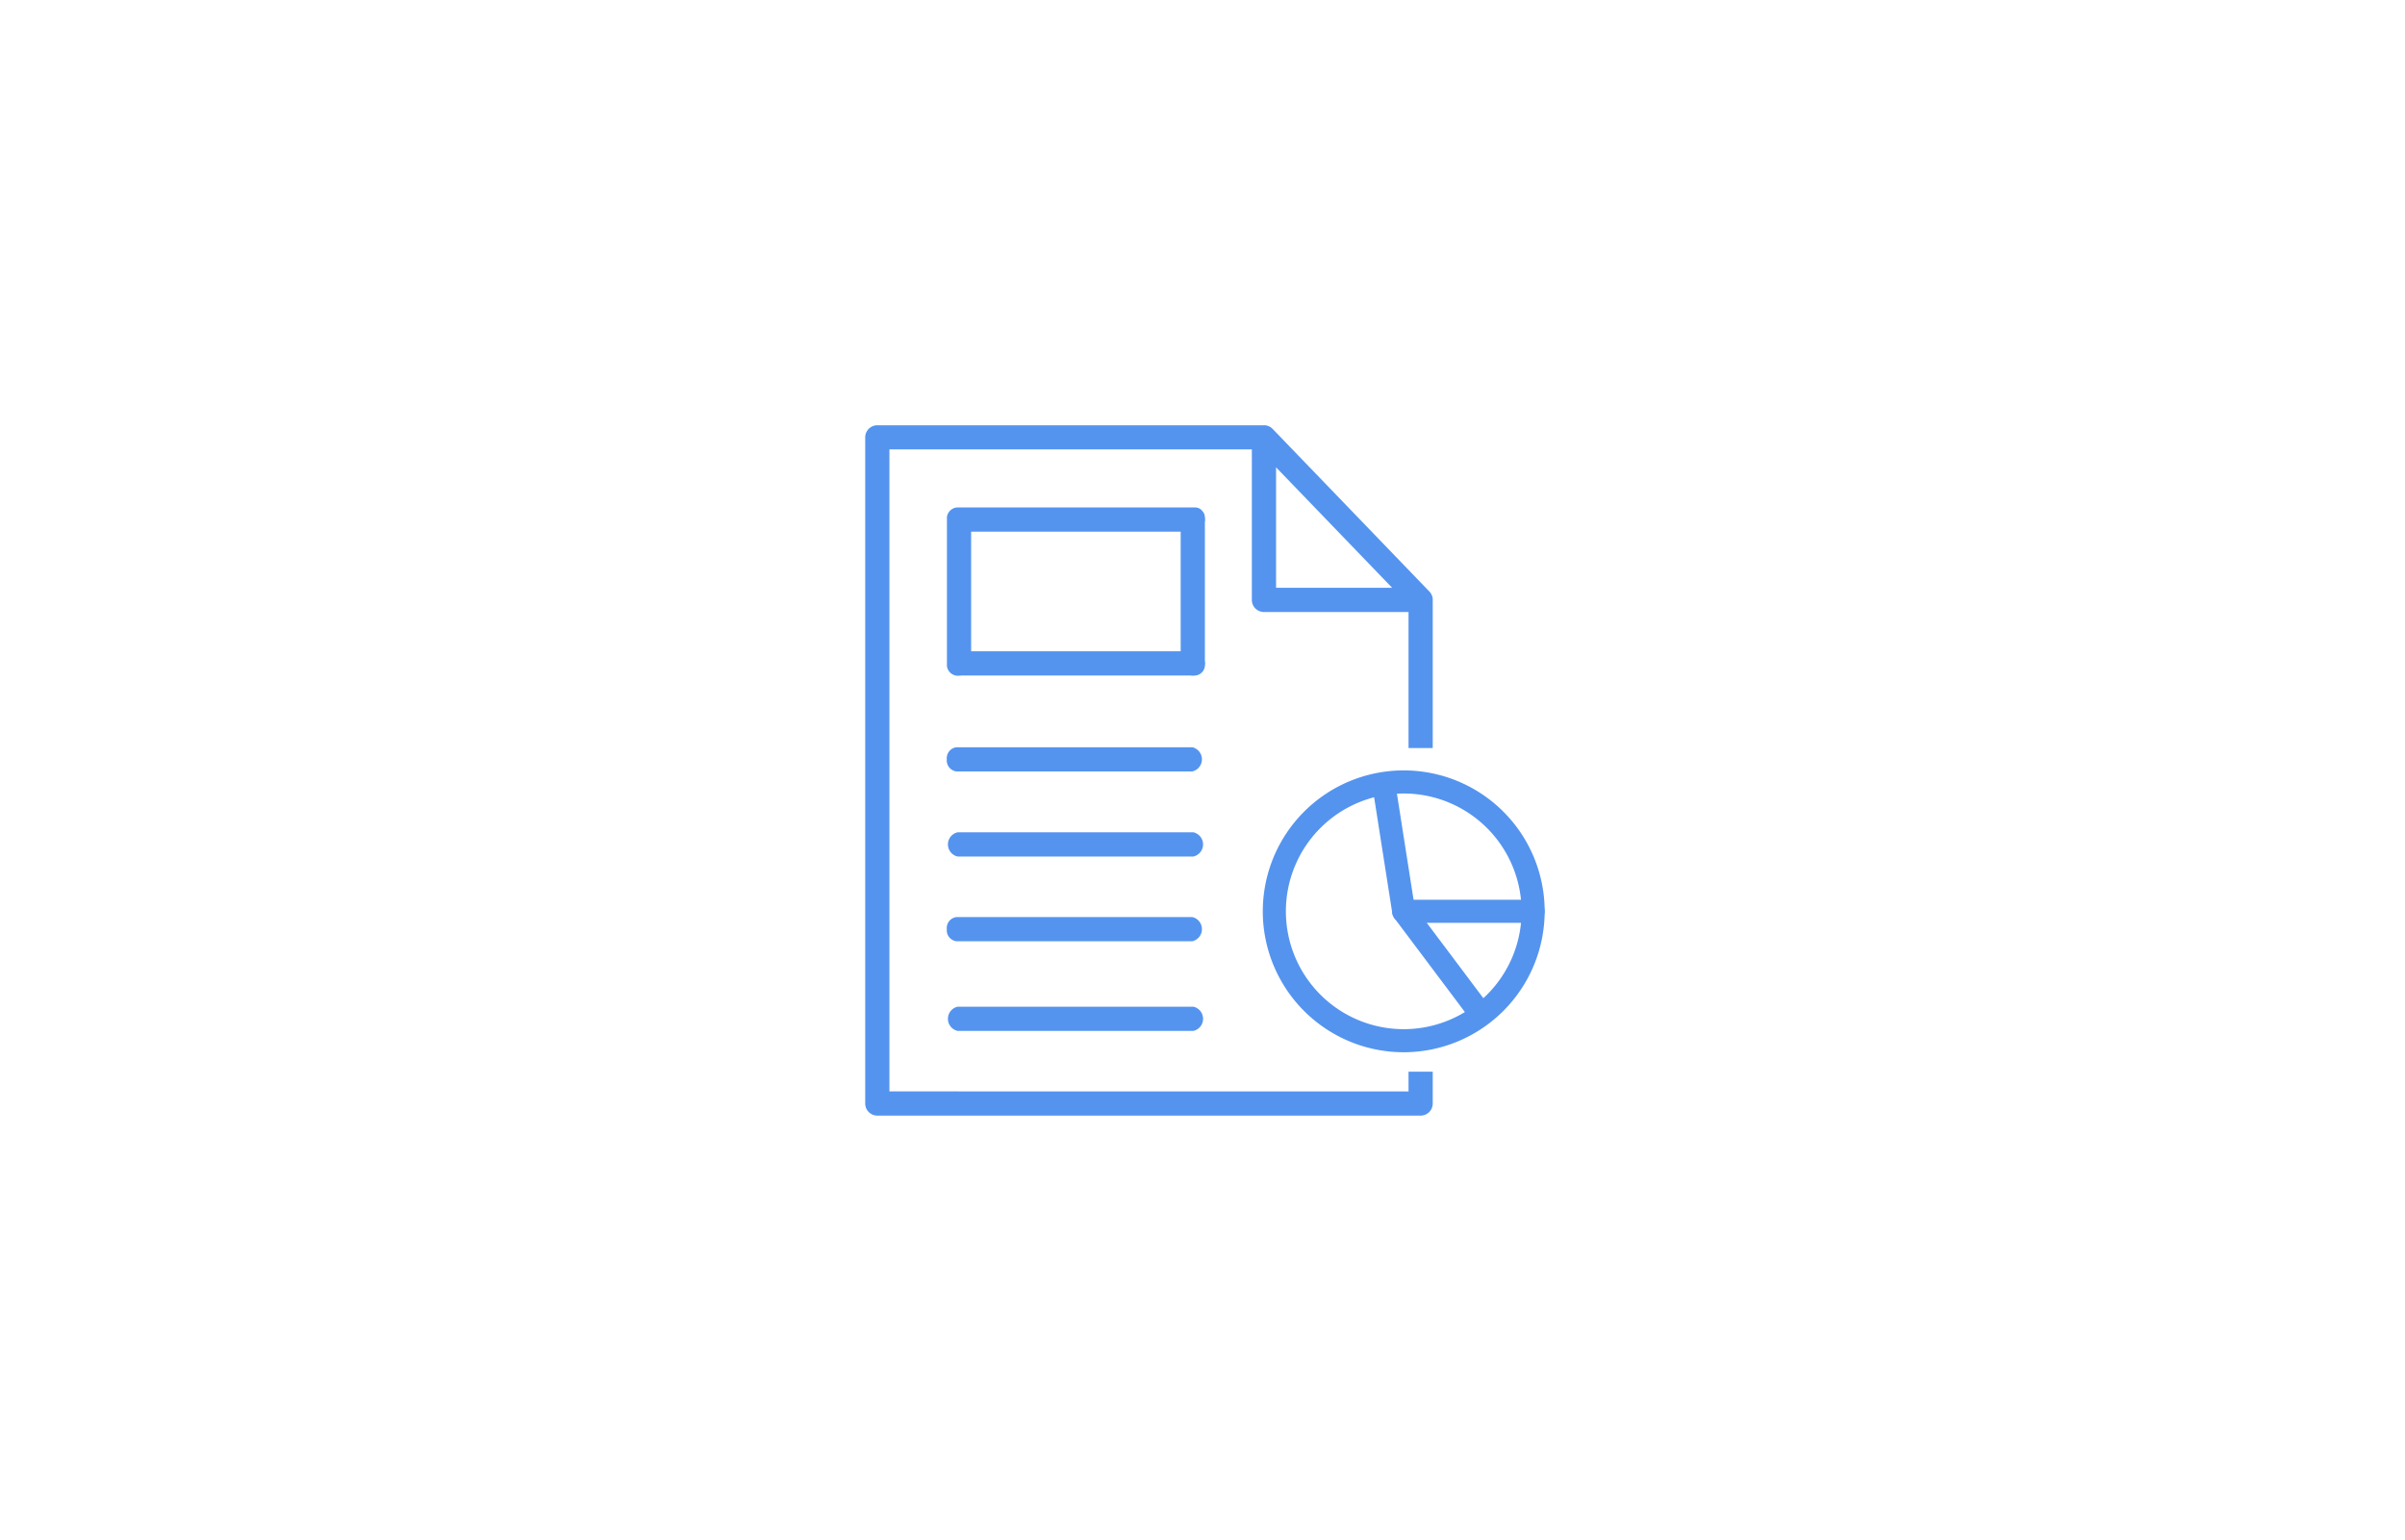 <svg xmlns="http://www.w3.org/2000/svg" xmlns:xlink="http://www.w3.org/1999/xlink" width="328" height="210" viewBox="0 0 328 210"><defs><clipPath id="a"><path d="M10,0H318a10,10,0,0,1,10,10V210a0,0,0,0,1,0,0H0a0,0,0,0,1,0,0V10A10,10,0,0,1,10,0Z" transform="translate(20)" fill="none" stroke="#707070" stroke-width="1"/></clipPath><clipPath id="b"><rect width="92.66" height="94.164" fill="#5494ef"/></clipPath></defs><g transform="translate(-20)" clip-path="url(#a)"><g transform="translate(138 58)"><g clip-path="url(#b)"><path d="M18.093,73.063a1.511,1.511,0,0,0,1.314,1.65H51.575a1.693,1.693,0,0,0,0-3.3H19.407a1.511,1.511,0,0,0-1.314,1.65" transform="translate(-6.965 -27.491)" fill="#5494ef"/><path d="M51.824,90.278H19.656a1.693,1.693,0,0,0,0,3.3H51.824a1.693,1.693,0,0,0,0-3.3" transform="translate(-7.061 -34.753)" fill="#5494ef"/><path d="M18.093,110.723a1.511,1.511,0,0,0,1.314,1.65H51.575a1.693,1.693,0,0,0,0-3.3H19.407a1.511,1.511,0,0,0-1.314,1.65" transform="translate(-6.965 -41.988)" fill="#5494ef"/><path d="M51.824,128.954H19.656a1.693,1.693,0,0,0,0,3.3H51.824a1.693,1.693,0,0,0,0-3.3" transform="translate(-7.061 -49.642)" fill="#5494ef"/><path d="M53.3,39.142v-18.9a2.023,2.023,0,0,0,.033-.36,2.061,2.061,0,0,0-.034-.368,1.138,1.138,0,0,0-.3-.729,1.213,1.213,0,0,0-.979-.552h-.248c-.04,0-.079,0-.12,0s-.081,0-.12,0H19.891c-.04,0-.079,0-.12,0a1.512,1.512,0,0,0-1.651,1.314V39.867a1.512,1.512,0,0,0,1.651,1.314,2.052,2.052,0,0,0,.34-.028H51.306a2.059,2.059,0,0,0,.68,0h.028A1.441,1.441,0,0,0,53.3,39.867v0a2.005,2.005,0,0,0,0-.72M21.421,21.534H50V37.852H21.421Z" transform="translate(-6.975 -7.017)" fill="#5494ef"/><path d="M77.4,44.03v-20.2c0-.02,0-.039,0-.059s0-.058,0-.088-.006-.054-.01-.081-.007-.052-.012-.078-.012-.056-.018-.084-.012-.048-.019-.072-.017-.055-.027-.082-.017-.047-.026-.07-.022-.052-.034-.078-.021-.046-.033-.069-.026-.049-.041-.074-.026-.044-.04-.066-.034-.048-.051-.072-.028-.039-.044-.058-.042-.049-.064-.073-.022-.027-.034-.04L55.57.506,55.56.5c-.023-.024-.048-.047-.073-.069S55.455.4,55.439.384s-.05-.039-.076-.058S55.328.3,55.31.285s-.054-.033-.082-.05S55.192.212,55.172.2s-.07-.035-.1-.051L55.03.132C54.987.114,54.944.1,54.9.084L54.88.077C54.841.065,54.8.055,54.759.046L54.725.036c-.033-.007-.066-.011-.1-.016l-.06-.01c-.028,0-.057,0-.084-.006s-.054,0-.081,0H1.651A1.651,1.651,0,0,0,0,1.651V92.514a1.651,1.651,0,0,0,1.651,1.651h74.1a1.65,1.65,0,0,0,1.65-1.651V88.171H74.1v2.693H3.3V3.3h49.43V23.826a1.651,1.651,0,0,0,1.65,1.651H74.1V44.03ZM56.033,22.175V5.742L71.866,22.175Z" transform="translate(0)" fill="#5494ef"/><path d="M107.375,114.992A19.221,19.221,0,1,1,126.6,95.772a19.242,19.242,0,0,1-19.221,19.221m0-35.293a16.072,16.072,0,1,0,16.072,16.072A16.09,16.09,0,0,0,107.375,79.7" transform="translate(-33.935 -29.469)" fill="#5494ef"/><path d="M134.383,97.65H116.736a1.574,1.574,0,0,1-1.555-1.33l-2.69-17.159a1.574,1.574,0,0,1,3.11-.488L118.083,94.5h16.3a1.574,1.574,0,0,1,0,3.148" transform="translate(-43.297 -29.774)" fill="#5494ef"/><path d="M128.441,121.736a1.572,1.572,0,0,1-1.26-.629l-10.02-13.346a1.574,1.574,0,0,1,2.518-1.89l10.02,13.346a1.575,1.575,0,0,1-1.258,2.519" transform="translate(-44.981 -40.514)" fill="#5494ef"/></g></g></g></svg>